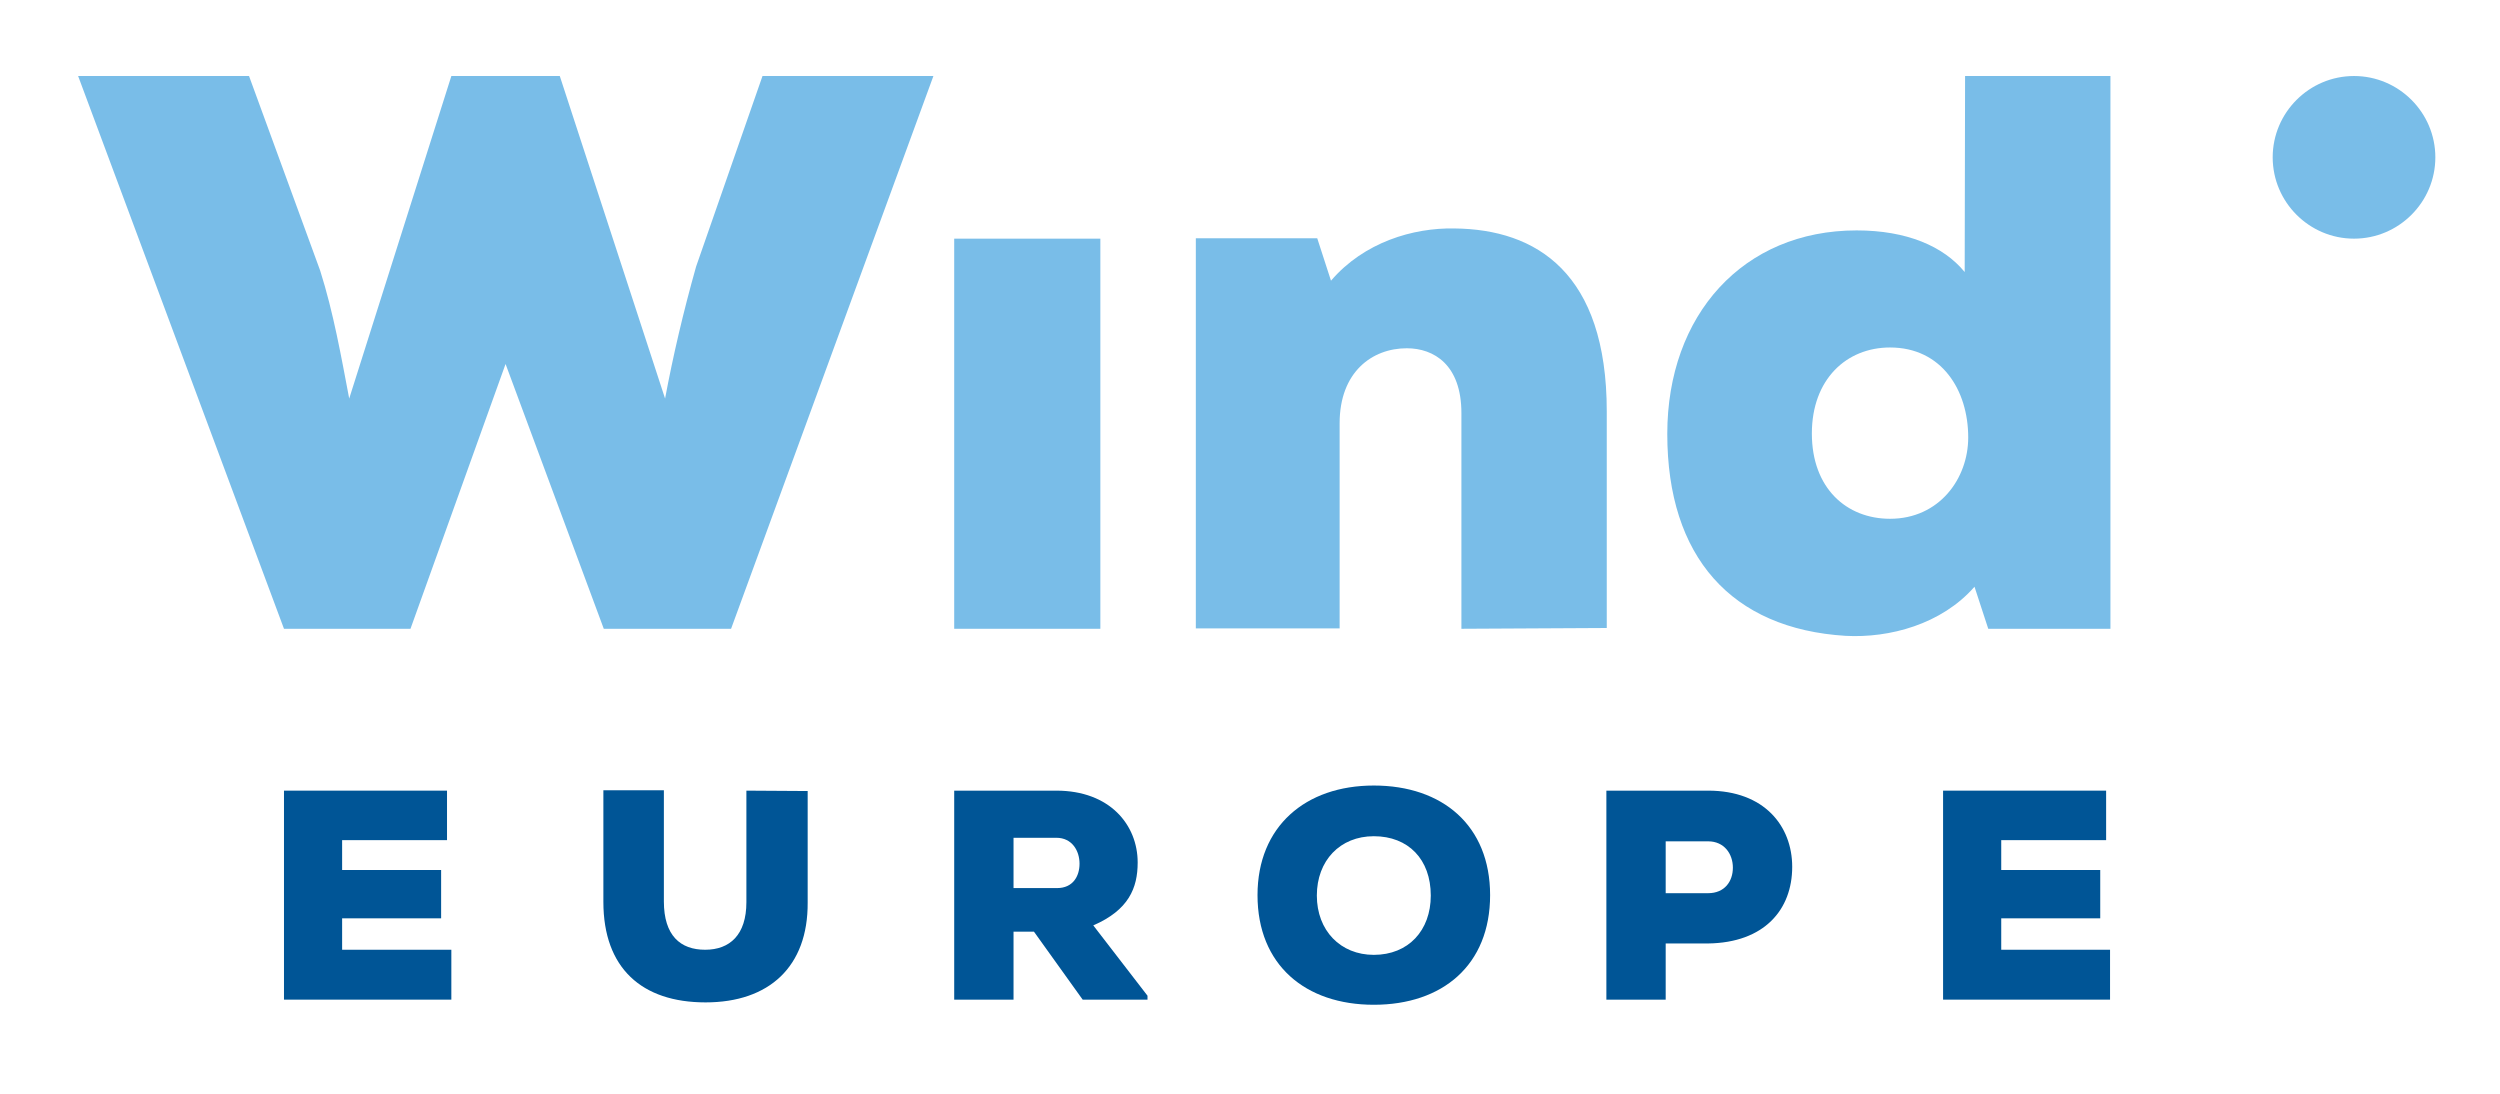 <svg width="160" height="70" viewBox="0 0 160 70" fill="none" xmlns="http://www.w3.org/2000/svg">
<path d="M46.789 40.242H38.642L32.356 23.295L26.271 40.242H18.175L5 4.865H15.938L20.488 17.311C21.343 20.001 21.846 22.868 22.349 25.508L28.887 4.865H35.826L42.565 25.508C43.068 22.817 43.721 20.001 44.551 17.059L48.8 4.865H59.738L46.789 40.242Z" fill="#79BDE8"/>
<path d="M155.862 10.069C155.862 12.936 153.523 15.274 150.657 15.274C147.791 15.274 145.452 12.936 145.452 10.069C145.452 7.203 147.791 4.865 150.657 4.865C153.523 4.865 155.862 7.203 155.862 10.069Z" fill="#79BDE8"/>
<path d="M28.886 63.977H18.175V50.601H28.609V53.769H21.896V55.68H28.232V58.773H21.896V60.784H28.886V63.977Z" fill="#005596"/>
<path d="M73.465 63.977H69.291L66.174 59.628H64.866V63.977H61.069V50.601H67.607C71.026 50.601 72.811 52.789 72.811 55.202C72.811 56.837 72.233 58.245 69.97 59.225L73.44 63.726V63.977H73.465ZM64.866 53.618V56.837H67.657C68.663 56.837 69.09 56.082 69.09 55.278C69.09 54.448 68.612 53.618 67.607 53.618H64.866Z" fill="#005596"/>
<path d="M87.924 64.305C83.549 64.305 80.481 61.765 80.481 57.289C80.481 52.889 83.549 50.274 87.924 50.274C92.324 50.274 95.367 52.839 95.367 57.289C95.367 61.765 92.324 64.305 87.924 64.305ZM87.924 53.518C85.762 53.518 84.278 55.077 84.278 57.315C84.278 59.552 85.787 61.111 87.924 61.111C90.137 61.111 91.57 59.552 91.57 57.315C91.57 55.001 90.137 53.518 87.924 53.518Z" fill="#005596"/>
<path d="M106.604 60.357V63.977H102.808V50.601H109.32C112.915 50.601 114.701 52.864 114.701 55.479C114.701 58.22 112.915 60.332 109.32 60.382H106.604V60.357ZM106.604 57.164H109.32C110.376 57.164 110.904 56.409 110.904 55.529C110.904 54.649 110.351 53.845 109.32 53.845H106.604V57.164Z" fill="#005596"/>
<path d="M135.043 63.977H124.357V50.601H134.792V53.769H128.079V55.68H134.415V58.773H128.079V60.784H135.043V63.977Z" fill="#005596"/>
<path d="M70.423 15.274H61.069V40.242H70.423V15.274Z" fill="#79BDE8"/>
<path d="M93.53 40.242V26.438C93.53 23.345 91.77 22.289 90.035 22.289C87.823 22.289 85.736 23.798 85.736 27.092V40.217H76.533V15.249H84.303L85.183 17.965C87.295 15.501 90.438 14.57 93.078 14.621C98.333 14.671 102.833 17.462 102.833 26.337V40.192L93.53 40.242Z" fill="#79BDE8"/>
<path d="M125.765 4.865H135.068V40.242H127.248L126.368 37.551C124.256 39.965 120.912 40.845 118.121 40.694C110.804 40.242 106.706 35.641 106.706 27.771C106.706 20.152 111.559 14.746 118.825 14.746C122.019 14.746 124.382 15.752 125.74 17.411L125.765 4.865ZM115.959 27.745C115.959 31.241 118.172 33.202 120.963 33.202C124.105 33.202 125.966 30.637 125.966 27.997C125.966 24.954 124.256 22.239 120.963 22.239C118.172 22.239 115.959 24.276 115.959 27.745Z" fill="#79BDE8"/>
<path d="M47.769 50.601V57.742C47.769 59.829 46.712 60.784 45.128 60.784C43.544 60.784 42.488 59.879 42.488 57.691V50.576H38.616V57.717C38.616 61.966 41.08 64.153 45.154 64.153C49.227 64.153 51.716 61.865 51.691 57.767V50.626L47.769 50.601Z" fill="#005596"/>
</svg>

